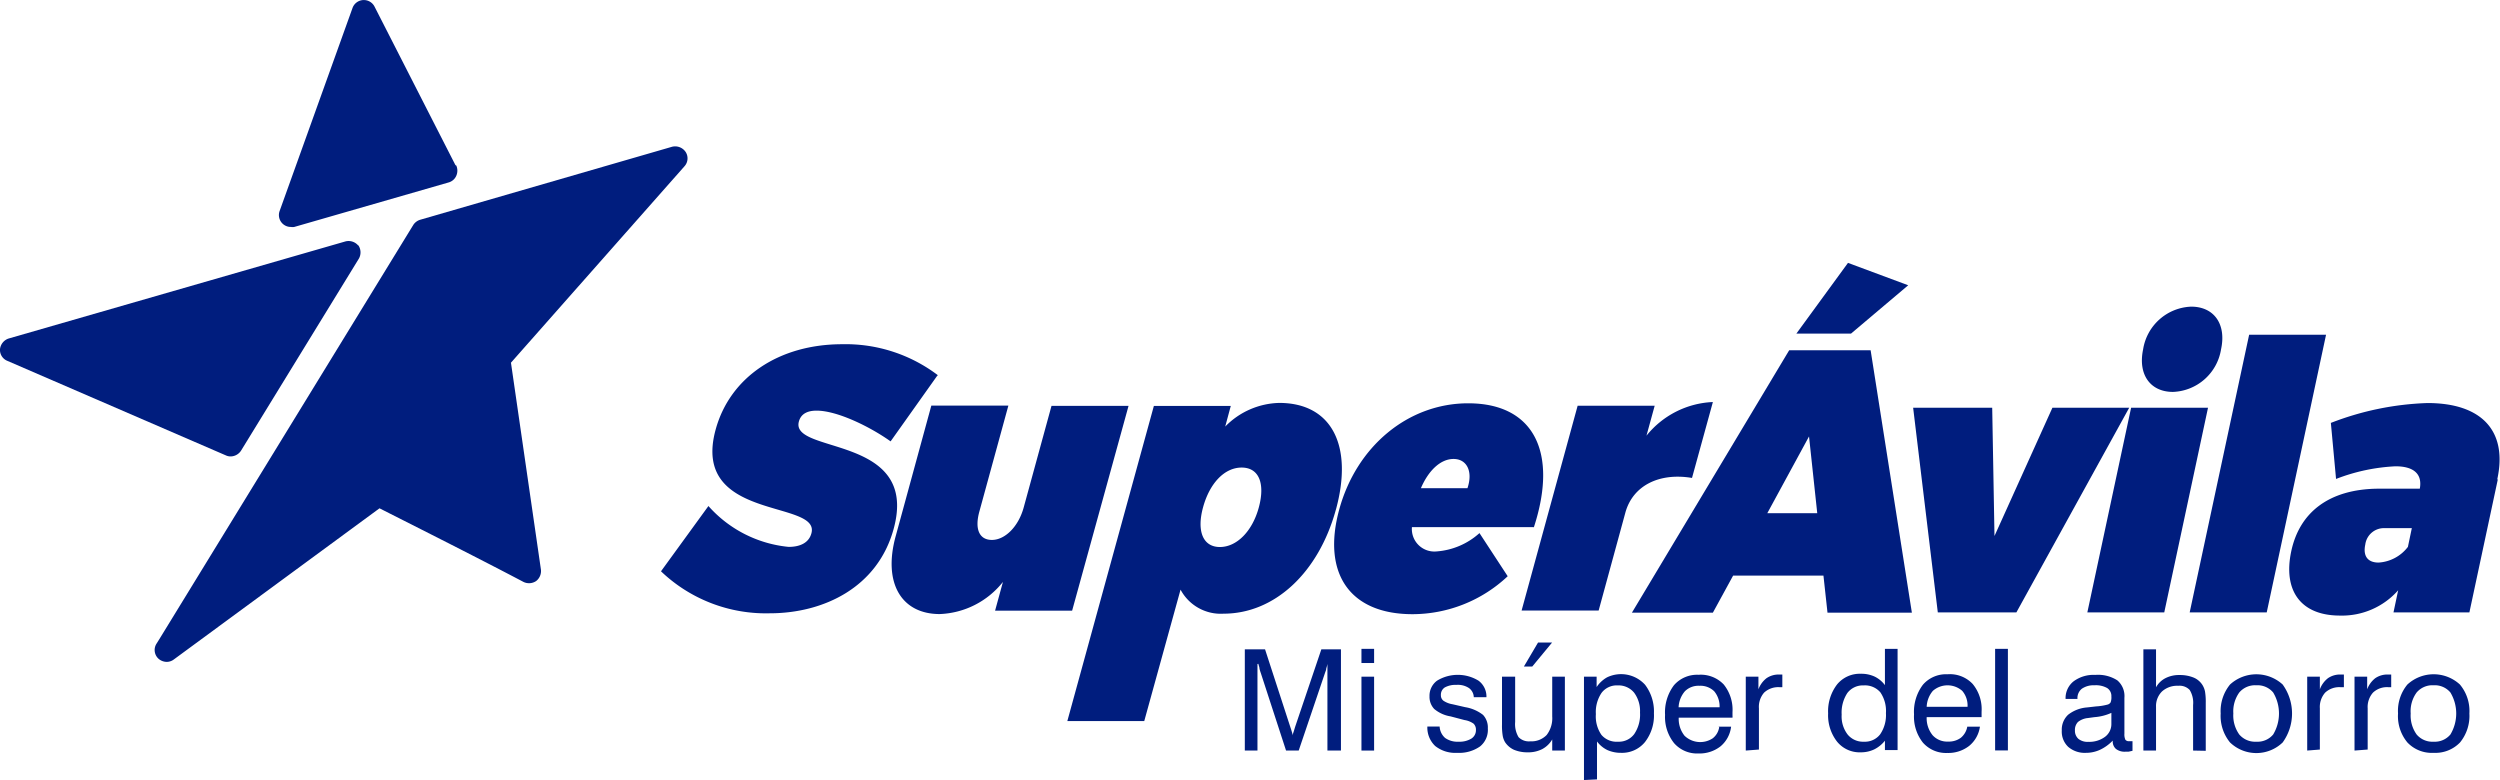 <svg id="Capa_1" data-name="Capa 1" xmlns="http://www.w3.org/2000/svg" xmlns:xlink="http://www.w3.org/1999/xlink" viewBox="0 0 197.62 61.66"><defs><style>.cls-1{fill:none;}.cls-2{fill:#001d7e;}.cls-3{clip-path:url(#clip-path);}</style><clipPath id="clip-path"><rect class="cls-1" x="-388.19" y="395.48" width="442" height="548"/></clipPath></defs><title>logoAzul0</title><path class="cls-2" d="M142,26.37l4.08-5.59,4.76,1.77-4.52,3.82Zm1,8.13-3.3,6.07h3.95Zm-6,11-1.6,2.93H129l12.43-20.74h6.44l3.26,20.74h-6.67l-.32-2.93Z"/><polygon class="cls-2" points="153.18 48.41 151.23 32.23 157.48 32.23 157.66 42.37 162.24 32.23 168.31 32.23 159.39 48.41 153.18 48.41"/><path class="cls-2" d="M175.57,27.61a4,4,0,0,1-3.8,3.37c-1.81,0-2.78-1.39-2.36-3.37a4,4,0,0,1,3.8-3.37c1.81,0,2.79,1.39,2.36,3.37M165,48.41l3.46-16.18h6.08l-3.46,16.18Z"/><polygon class="cls-2" points="173.09 48.41 177.79 26.46 183.87 26.46 179.18 48.41 173.09 48.41"/><path class="cls-2" d="M190.34,43.23l.31-1.48h-2.11a1.49,1.49,0,0,0-1.57,1.3c-.19.89.18,1.42,1.05,1.42a3.15,3.15,0,0,0,2.32-1.24m7.1-5.3L195.2,48.41h-6l.37-1.75a5.92,5.92,0,0,1-4.6,2c-3.13,0-4.51-2-3.85-5.09s3-4.88,6.78-4.94h3.38c.21-1.12-.43-1.77-1.92-1.77a14.91,14.91,0,0,0-4.7,1l-.41-4.43a23.08,23.08,0,0,1,7.64-1.57c4.27,0,6.34,2.19,5.52,6"/><path class="cls-2" d="M74.1,29.68l-3.7,5.21c-1.61-1.15-4.21-2.43-5.85-2.43-.71,0-1.23.24-1.4.86-.71,2.61,9.55,1,7.49,8.49-1.26,4.62-5.53,6.67-9.8,6.67a12,12,0,0,1-8.59-3.32L56,40a9.72,9.72,0,0,0,6.34,3.23c.92,0,1.6-.33,1.8-1.07.74-2.69-9.56-.92-7.57-8.2,1.13-4.14,5-6.75,10-6.75a12.07,12.07,0,0,1,7.58,2.46"/><path class="cls-2" d="M84.75,48.27H78.66L79.28,46a6.69,6.69,0,0,1-5,2.54c-3,0-4.5-2.42-3.48-6.15l2.82-10.33h6.09l-2.3,8.4c-.37,1.37,0,2.22,1,2.22s2.09-1,2.52-2.6l2.19-8h6.09Z"/><path class="cls-2" d="M99.51,40.1c.51-1.9,0-3.14-1.36-3.14S95.62,38.2,95.1,40.1s0,3.14,1.33,3.14S99,42,99.51,40.1m6.09.18c-1.37,5-4.85,8.23-8.88,8.23a3.6,3.6,0,0,1-3.4-1.9L90.45,57H84.37l6.84-24.91h6.08l-.44,1.63a6.17,6.17,0,0,1,4.27-1.87c4.11,0,5.88,3.32,4.48,8.44"/><path class="cls-2" d="M116,38.59c.45-1.33-.05-2.31-1.1-2.31s-2,.95-2.58,2.31Zm5.24,3.08h-9.63a1.78,1.78,0,0,0,1.94,1.92,5.68,5.68,0,0,0,3.4-1.45l2.23,3.41a11,11,0,0,1-7.52,3c-5,0-7.16-3.26-5.8-8.26s5.44-8.41,10.2-8.41c5.17,0,7.14,3.85,5.18,9.83"/><path class="cls-2" d="M130.15,34.44a7.12,7.12,0,0,1,5.25-2.66l-1.65,6c-2.61-.44-4.69.62-5.27,2.75l-2.11,7.73h-6.09l4.43-16.19h6.09Z"/><path class="cls-2" d="M36,13.05,29.6.51a.95.95,0,0,0-1.73.11L22.1,16.69A.94.94,0,0,0,23,17.94a.75.75,0,0,0,.26,0l12.21-3.52a.93.93,0,0,0,.6-.53,1,1,0,0,0,0-.8"/><path class="cls-2" d="M28.32,19.41a1,1,0,0,0-1-.33L.68,26.76A1,1,0,0,0,0,27.6a.93.93,0,0,0,.57.92L17.86,36a.87.87,0,0,0,.38.08,1,1,0,0,0,.81-.45l9.32-15.19a1,1,0,0,0-.05-1.06"/><path class="cls-2" d="M54.19,12a1,1,0,0,0-1.06-.4L33.22,17.37a1,1,0,0,0-.55.41L12.58,50.55l-.22.35a.93.93,0,0,0,.18,1.18,1,1,0,0,0,.63.24.93.93,0,0,0,.57-.19L30,40.18C31.61,41,37.59,44,41.38,46a1,1,0,0,0,1-.07,1,1,0,0,0,.38-.9L40.39,28.67,54.11,13.14A.93.93,0,0,0,54.19,12"/><path class="cls-2" d="M99.4,52.48v6.85h-1v-8H100l2,6.15c.06.17.1.31.13.41a1.49,1.49,0,0,1,.06.25c0-.13.06-.26.09-.36l.09-.3,2.08-6.15H106v8h-1.07V52.48a2,2,0,0,1-.09.35c0,.12-.06.24-.1.36l-2.08,6.14h-1l-2-6.14a3.18,3.18,0,0,1-.1-.33c0-.12-.06-.24-.09-.38"/><path class="cls-2" d="M107.62,51.29h1v1.12h-1Zm0,2.2h1v5.84h-1Z"/><path class="cls-2" d="M112.8,57.43h1a1.29,1.29,0,0,0,.43.9,1.68,1.68,0,0,0,1.07.3,1.8,1.8,0,0,0,1-.24.78.78,0,0,0,.37-.68.67.67,0,0,0-.18-.5,1.66,1.66,0,0,0-.72-.29l-1.1-.29a2.67,2.67,0,0,1-1.3-.59,1.39,1.39,0,0,1-.37-1,1.48,1.48,0,0,1,.59-1.23,3.14,3.14,0,0,1,3.29,0,1.56,1.56,0,0,1,.62,1.3v0h-1a.93.93,0,0,0-.38-.72,1.58,1.58,0,0,0-1-.25,1.73,1.73,0,0,0-.91.2.68.68,0,0,0-.31.61.53.53,0,0,0,.2.44,1.8,1.8,0,0,0,.72.28l1,.23a3.11,3.11,0,0,1,1.41.61,1.46,1.46,0,0,1,.38,1.07A1.68,1.68,0,0,1,117,59a2.87,2.87,0,0,1-1.81.51,2.55,2.55,0,0,1-1.74-.54,2,2,0,0,1-.62-1.54"/><path class="cls-2" d="M119.77,53.49v3.58a2,2,0,0,0,.27,1.2,1.13,1.13,0,0,0,.92.33,1.67,1.67,0,0,0,1.3-.5,2.17,2.17,0,0,0,.44-1.47V53.49h1v5.84h-1v-.88a2,2,0,0,1-.8.77,2.43,2.43,0,0,1-1.14.25,2.74,2.74,0,0,1-1.08-.2,1.69,1.69,0,0,1-.7-.59,1.49,1.49,0,0,1-.19-.5,4.87,4.87,0,0,1-.06-.91V53.49Zm.69-.8,1.12-1.9h1.11l-1.57,1.9Z"/><path class="cls-2" d="M125.21,61.66V53.49h1v.82a2.4,2.4,0,0,1,.83-.77,2.56,2.56,0,0,1,3,.59,3.49,3.49,0,0,1,.7,2.26,3.43,3.43,0,0,1-.71,2.27,2.34,2.34,0,0,1-1.88.85,2.61,2.61,0,0,1-1.09-.22,2.22,2.22,0,0,1-.82-.68v3Zm.94-5.21a2.57,2.57,0,0,0,.44,1.64,1.57,1.57,0,0,0,1.31.54,1.51,1.51,0,0,0,1.28-.6,2.74,2.74,0,0,0,.46-1.71,2.43,2.43,0,0,0-.47-1.57,1.59,1.59,0,0,0-1.29-.57,1.5,1.5,0,0,0-1.28.59,2.71,2.71,0,0,0-.45,1.68"/><path class="cls-2" d="M135.84,57.44h1A2.38,2.38,0,0,1,136,59a2.69,2.69,0,0,1-1.74.56,2.41,2.41,0,0,1-1.93-.82,3.31,3.31,0,0,1-.71-2.23,3.55,3.55,0,0,1,.7-2.34,2.42,2.42,0,0,1,1.94-.83,2.5,2.5,0,0,1,2,.77,3.18,3.18,0,0,1,.69,2.19v.26a.91.91,0,0,1,0,.17h-4.25a2.13,2.13,0,0,0,.46,1.43,1.79,1.79,0,0,0,2.23.2,1.38,1.38,0,0,0,.51-.88m-3.21-1.57h3.24a1.87,1.87,0,0,0-.42-1.26,1.55,1.55,0,0,0-1.17-.44,1.52,1.52,0,0,0-1.15.43,2.08,2.08,0,0,0-.5,1.27"/><path class="cls-2" d="M138,59.33V53.49h1v1a2,2,0,0,1,.64-.88,1.69,1.69,0,0,1,1-.29h.15l.1,0v1h-.23a1.64,1.64,0,0,0-1.21.43,1.71,1.71,0,0,0-.41,1.25v3.25Z"/><path class="cls-2" d="M150,51.29v8h-1v-.74a2.52,2.52,0,0,1-.85.69,2.46,2.46,0,0,1-1.06.23,2.3,2.3,0,0,1-1.87-.84,3.38,3.38,0,0,1-.71-2.24,3.48,3.48,0,0,1,.71-2.29,2.32,2.32,0,0,1,1.87-.84,2.5,2.5,0,0,1,1.09.22,2.22,2.22,0,0,1,.82.68V51.29Zm-.92,5.08a2.61,2.61,0,0,0-.44-1.64,1.6,1.6,0,0,0-1.32-.55,1.54,1.54,0,0,0-1.29.6,2.81,2.81,0,0,0-.45,1.71,2.35,2.35,0,0,0,.47,1.57,1.57,1.57,0,0,0,1.29.57,1.52,1.52,0,0,0,1.28-.58,2.69,2.69,0,0,0,.46-1.68"/><path class="cls-2" d="M155.51,57.44h1a2.39,2.39,0,0,1-.85,1.52,2.68,2.68,0,0,1-1.73.56A2.43,2.43,0,0,1,152,58.7a3.31,3.31,0,0,1-.7-2.23,3.55,3.55,0,0,1,.7-2.34,2.41,2.41,0,0,1,1.94-.83,2.47,2.47,0,0,1,2,.77,3.13,3.13,0,0,1,.7,2.19v.26c0,.06,0,.12,0,.17H152.3a2.13,2.13,0,0,0,.47,1.43,1.55,1.55,0,0,0,1.23.5,1.59,1.59,0,0,0,1-.3,1.47,1.47,0,0,0,.51-.88m-3.21-1.57h3.23a1.78,1.78,0,0,0-.42-1.26,1.76,1.76,0,0,0-2.32,0,2.07,2.07,0,0,0-.49,1.27"/><rect class="cls-2" x="157.71" y="51.29" width="1.01" height="8.03"/><path class="cls-2" d="M167,58.55a3.38,3.38,0,0,1-1,.72,2.63,2.63,0,0,1-1.1.24,2,2,0,0,1-1.41-.47,1.66,1.66,0,0,1-.51-1.29,1.61,1.61,0,0,1,.5-1.25,2.77,2.77,0,0,1,1.51-.58l.7-.08a4.47,4.47,0,0,0,.93-.15.4.4,0,0,0,.22-.17,1.1,1.1,0,0,0,.06-.46.75.75,0,0,0-.33-.67,1.81,1.81,0,0,0-1-.22,1.65,1.65,0,0,0-1,.27.94.94,0,0,0-.35.81h-.94v0a1.69,1.69,0,0,1,.63-1.39,2.65,2.65,0,0,1,1.72-.51,2.82,2.82,0,0,1,1.74.43,1.63,1.63,0,0,1,.56,1.38V58a1,1,0,0,0,.08.48.35.35,0,0,0,.3.11h.11l.15,0v.76l-.32.07-.25,0a1.11,1.11,0,0,1-.74-.22.77.77,0,0,1-.25-.64Zm-.1-2.2a3.91,3.91,0,0,1-1.35.34l-.51.07a1.49,1.49,0,0,0-.78.31.9.9,0,0,0-.24.67.85.85,0,0,0,.28.67,1.15,1.15,0,0,0,.79.23,2.07,2.07,0,0,0,1.3-.39,1.25,1.25,0,0,0,.51-1Z"/><path class="cls-2" d="M173.36,59.33v-3.6a1.93,1.93,0,0,0-.27-1.19,1.1,1.1,0,0,0-.91-.33,1.78,1.78,0,0,0-1.28.45,1.62,1.62,0,0,0-.47,1.21v3.46h-1v-8h1v3a1.77,1.77,0,0,1,.74-.72,2.33,2.33,0,0,1,1.11-.25,2.88,2.88,0,0,1,1.12.2,1.51,1.51,0,0,1,.7.59,1.59,1.59,0,0,1,.2.5,5,5,0,0,1,.06.91v3.79Z"/><path class="cls-2" d="M175.54,56.4a3.32,3.32,0,0,1,.74-2.29,3.08,3.08,0,0,1,4.16,0,3.91,3.91,0,0,1,0,4.58,3,3,0,0,1-4.16,0,3.3,3.3,0,0,1-.74-2.29m1,0a2.58,2.58,0,0,0,.47,1.66,1.65,1.65,0,0,0,1.35.57,1.61,1.61,0,0,0,1.33-.57,3.23,3.23,0,0,0,0-3.32,1.61,1.61,0,0,0-1.33-.57,1.64,1.64,0,0,0-1.35.57,2.57,2.57,0,0,0-.47,1.66"/><path class="cls-2" d="M182.38,59.33V53.49h1v1a2,2,0,0,1,.64-.88,1.68,1.68,0,0,1,1-.29h.16l.1,0v1H185a1.63,1.63,0,0,0-1.2.43,1.72,1.72,0,0,0-.42,1.25v3.25Z"/><path class="cls-2" d="M186.12,59.33V53.49h1v1a2,2,0,0,1,.64-.88,1.68,1.68,0,0,1,1-.29h.16l.1,0v1h-.24a1.61,1.61,0,0,0-1.2.43,1.72,1.72,0,0,0-.42,1.25v3.25Z"/><path class="cls-2" d="M189.56,56.4a3.27,3.27,0,0,1,.74-2.29,3.06,3.06,0,0,1,4.15,0,3.26,3.26,0,0,1,.75,2.29,3.32,3.32,0,0,1-.74,2.29,2.7,2.7,0,0,1-2.08.82,2.65,2.65,0,0,1-2.08-.82,3.25,3.25,0,0,1-.74-2.29m1,0a2.58,2.58,0,0,0,.47,1.66,1.63,1.63,0,0,0,1.34.57,1.61,1.61,0,0,0,1.33-.57,3.23,3.23,0,0,0,0-3.32,1.61,1.61,0,0,0-1.33-.57,1.63,1.63,0,0,0-1.34.57,2.51,2.51,0,0,0-.47,1.66"/></svg>